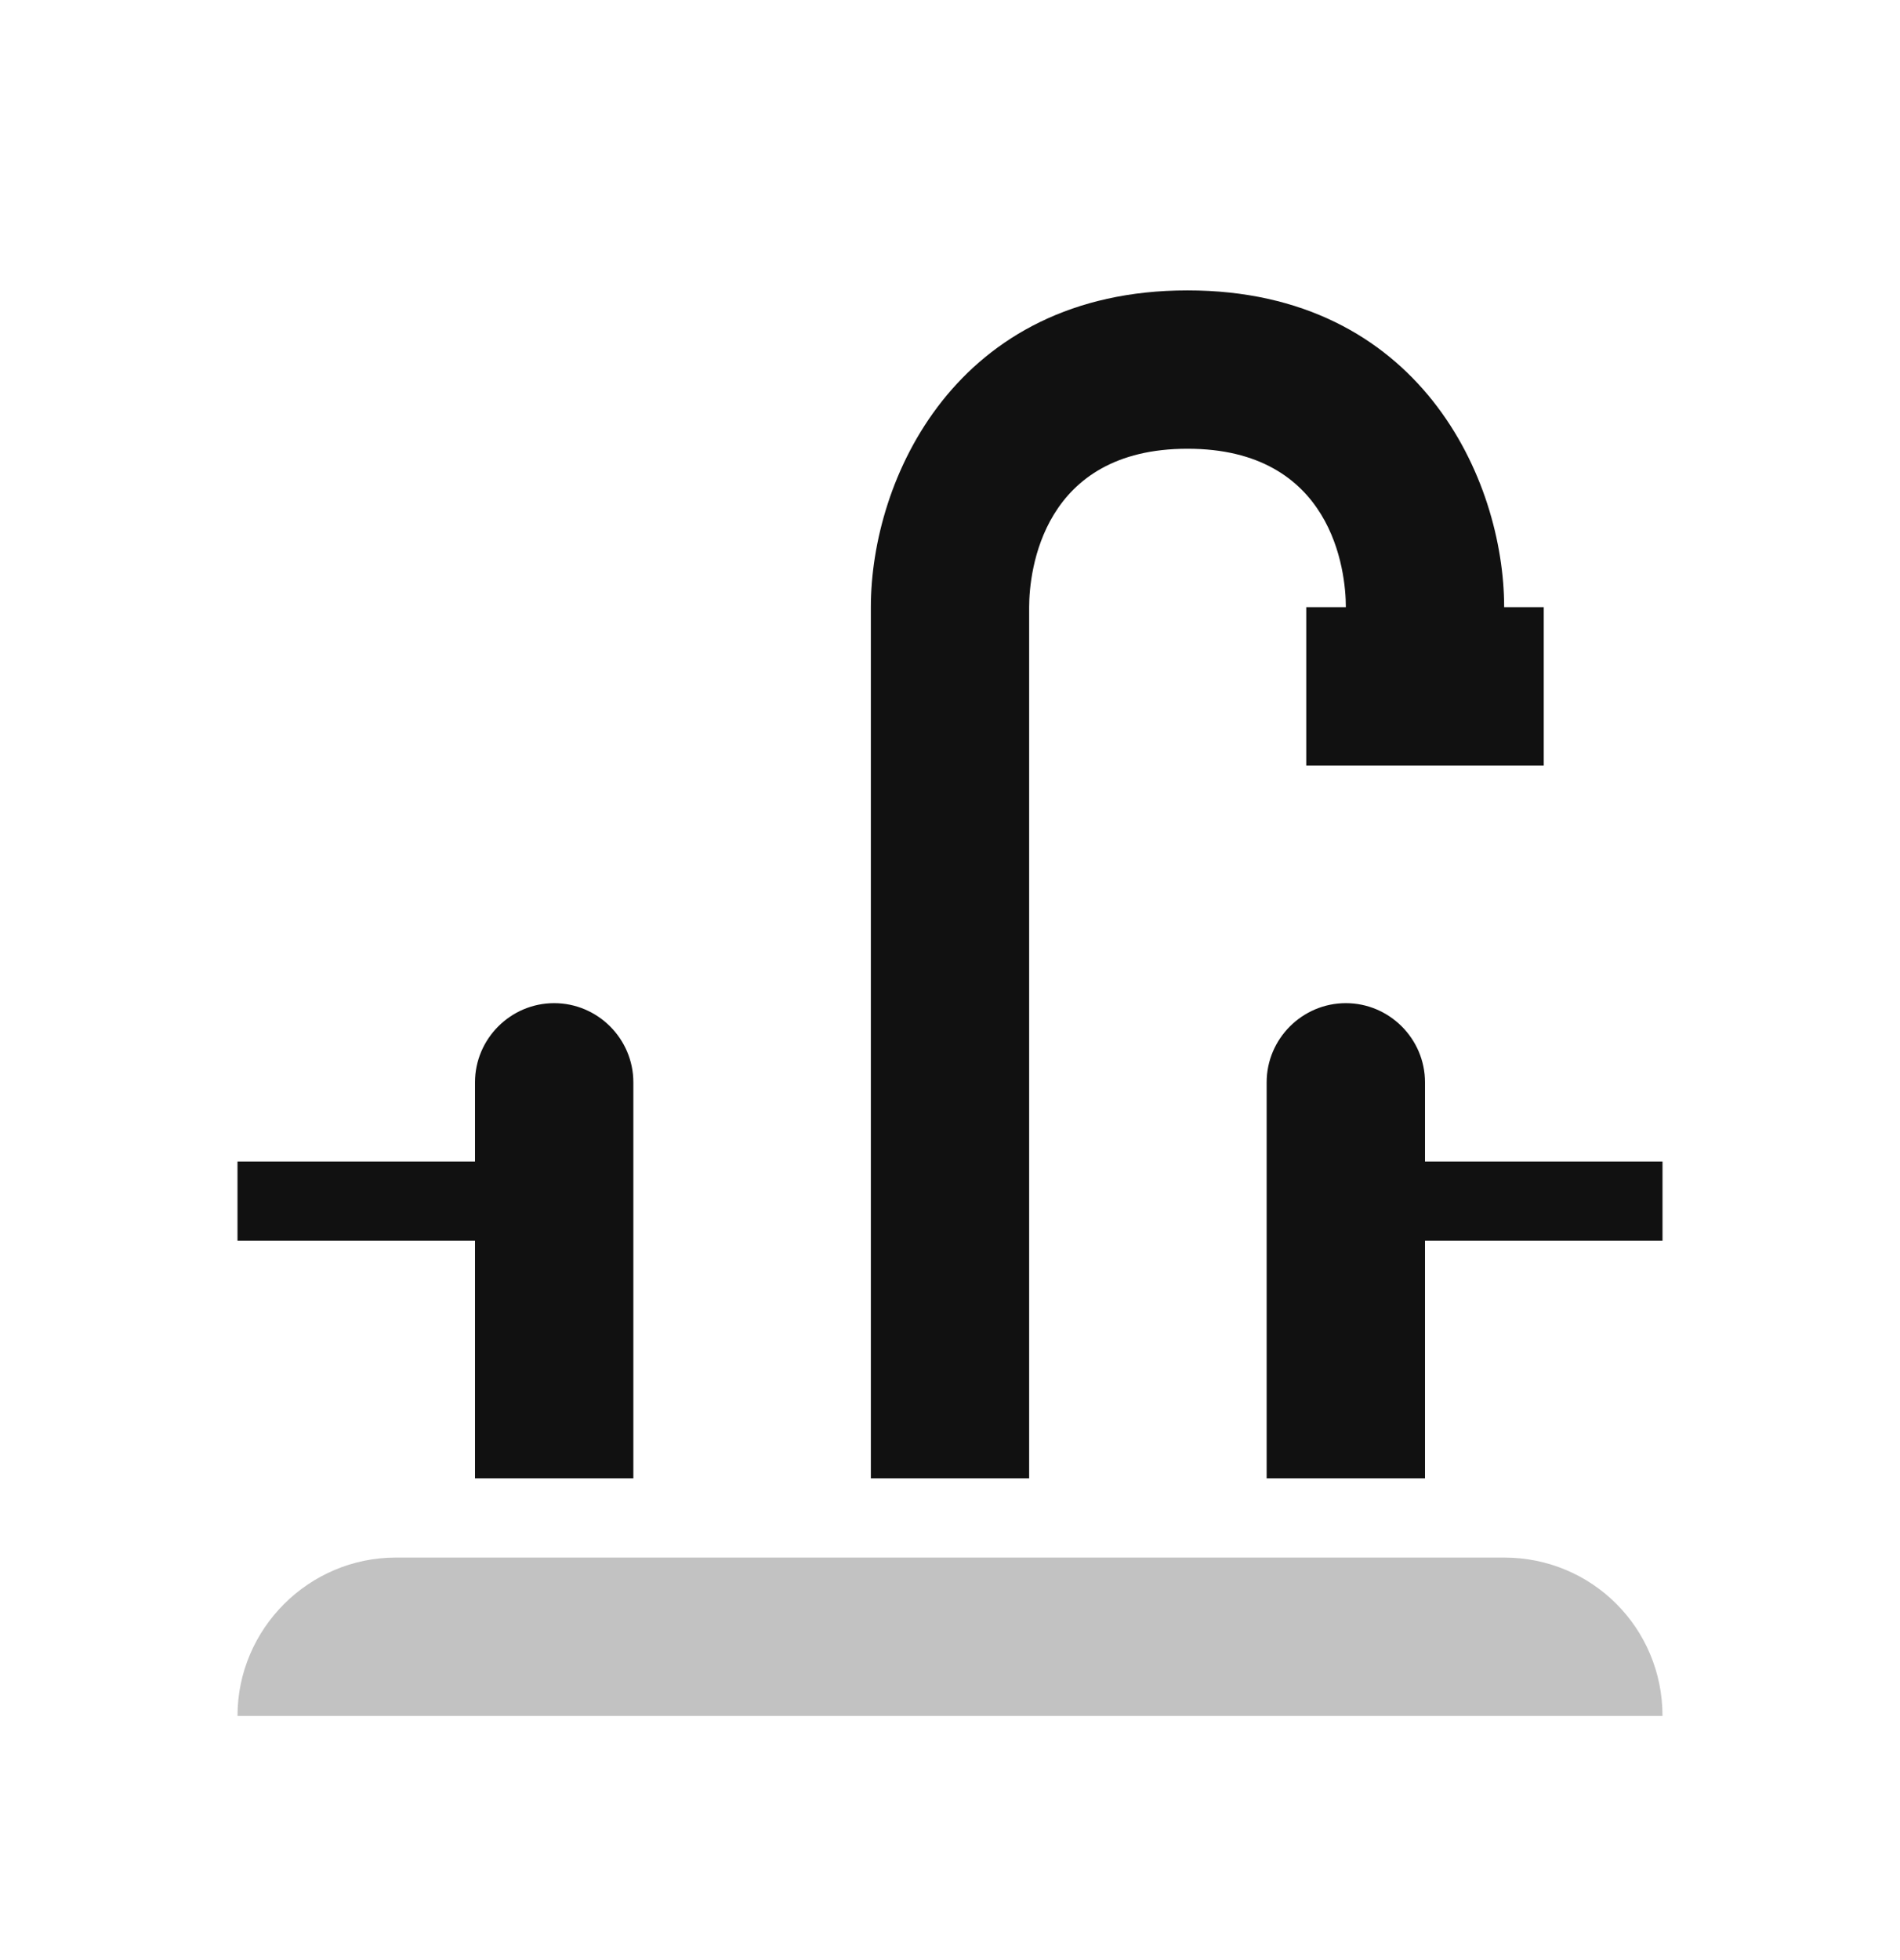 <svg width="32" height="33" viewBox="0 0 32 33" fill="none" xmlns="http://www.w3.org/2000/svg">
<path d="M25.333 10.222C25.333 8.075 23.907 4.889 20 4.889C16.093 4.889 14.667 8.075 14.667 10.222V24.889H17.333V10.222C17.333 9.609 17.56 7.555 20 7.555C22.44 7.555 22.667 9.609 22.667 10.222H22V12.889H26V10.222H25.333ZM9.333 16.889C8.6 16.889 8 17.489 8 18.222V19.555H4V20.889H8V24.889H10.667V18.222C10.667 17.489 10.067 16.889 9.333 16.889ZM28 19.555H24V18.222C24 17.489 23.4 16.889 22.667 16.889C21.933 16.889 21.333 17.489 21.333 18.222V24.889H24V20.889H28V19.555Z" fill="#111111"/>
<path d="M4 28.889H28C28 27.409 26.813 26.223 25.333 26.223H6.667C5.2 26.223 4 27.423 4 28.889Z" fill="#C2C2C2"/>
</svg>
